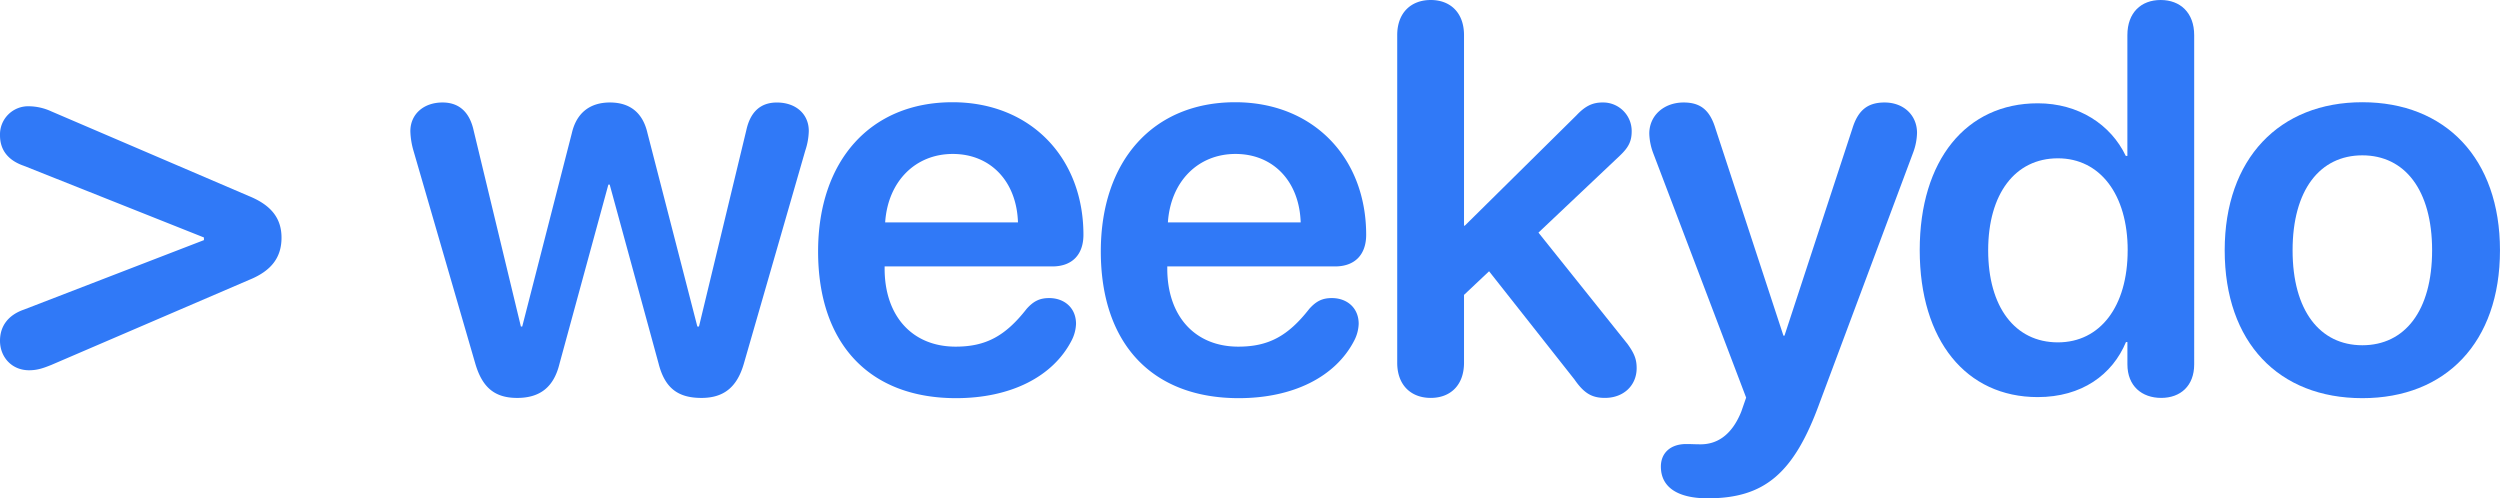 <svg id="Layer_1" data-name="Layer 1" xmlns="http://www.w3.org/2000/svg" viewBox="0 0 985.73 196.45"><defs><style>.cls-1{fill:#3079f7;}</style></defs><path class="cls-1" d="M175.75,403.23c0-5.82,3.28-10.16,9.41-12.28l71-27.4V362.5l-71-28.25c-6.13-2.12-9.41-6.13-9.41-12.06a11.11,11.11,0,0,1,11.42-11.42,21.65,21.65,0,0,1,8.78,2l78,33.43c8.78,3.59,12.8,8.78,12.8,16.39s-3.81,13-12.7,16.61L196,412.75c-3.17,1.27-5.5,2.11-8.78,2.11C180.29,414.86,175.75,409.57,175.75,403.23Z" transform="translate(-175.75 -268.87)"/><path class="cls-1" d="M363.15,412.22l-24.33-83.79a30.35,30.35,0,0,1-1.27-7.83c0-6.66,5.18-11.32,12.69-11.32,6.56,0,10.69,3.81,12.28,11.11l18.61,77.23h.53l19.57-76.28c1.8-7.82,7-12.06,15-12.06s13,4.13,14.81,12.06l19.67,76.28h.64L470,320.29c1.58-7.3,5.6-11,12.06-11,7.51,0,12.59,4.55,12.59,11.22a26,26,0,0,1-1.38,7.72l-24.22,84c-2.65,9.2-7.83,13.54-16.72,13.54-9.41,0-14.49-4-16.93-13.65l-19.25-70.45h-.53l-19.25,70.56c-2.22,9.2-7.62,13.54-16.72,13.54C370.77,425.76,365.9,421.63,363.15,412.22Z" transform="translate(-175.75 -268.87)"/><path class="cls-1" d="M498.32,368c0-35.76,20.63-58.82,53-58.82,30.68,0,51.62,21.79,51.62,52.26,0,7.83-4.44,12.48-12.27,12.48H524.55v.85c0,18.72,10.9,30.78,28,30.78,11.85,0,19.57-4.12,28-14.91,2.75-3.07,5.19-4.24,8.89-4.24,5.92,0,10.58,3.81,10.58,10.16a15.48,15.48,0,0,1-1.8,6.67c-7.41,14.28-24.12,22.63-45.49,22.63C518.52,425.86,498.32,404.39,498.32,368Zm78.81-11.43c-.53-16.29-10.9-27-25.71-27s-25.6,10.89-26.66,27Z" transform="translate(-175.75 -268.87)"/><path class="cls-1" d="M609.79,368c0-35.76,20.63-58.82,53-58.82,30.68,0,51.63,21.79,51.63,52.26,0,7.83-4.45,12.48-12.28,12.48H636v.85c0,18.72,10.89,30.78,28,30.78,11.85,0,19.57-4.12,28-14.91,2.76-3.07,5.19-4.24,8.89-4.24,5.93,0,10.58,3.81,10.58,10.16a15.48,15.48,0,0,1-1.8,6.67c-7.4,14.28-24.12,22.63-45.49,22.63C630,425.86,609.79,404.39,609.79,368Zm78.81-11.43c-.53-16.29-10.89-27-25.7-27s-25.6,10.89-26.66,27Z" transform="translate(-175.75 -268.87)"/><path class="cls-1" d="M726.66,411.9V282.73c0-8.88,5.5-13.86,13.22-13.86s13.12,5,13.12,13.86v75.11h.32l44-43.48c3.38-3.59,6.24-5.08,10.26-5.08a11.25,11.25,0,0,1,11.53,11.32c0,3.92-1.16,6.35-4.76,9.74l-32,30.25,35.12,43.91c2.75,3.8,3.6,6.13,3.6,9.52,0,6.87-5.19,11.74-12.49,11.74-5.18,0-8.25-1.8-12.06-7.3l-33.64-42.63L753,385.14V411.9c0,8.89-5.4,13.86-13.12,13.86S726.66,420.79,726.66,411.9Z" transform="translate(-175.75 -268.87)"/><path class="cls-1" d="M830.62,452.84c0-5.39,3.81-8.89,10-8.89,2.22,0,3.27.11,5.71.11,5.92,0,12.06-3.07,16-12.91l1.91-5.5-36.71-96.58a23.64,23.64,0,0,1-1.48-7.51c0-7.2,5.82-12.28,13.54-12.28,6.66,0,10.37,3,12.59,10.37l26.76,81.56h.42l26.77-81.66c2.22-7.2,6-10.27,12.69-10.27,7.51,0,12.8,5,12.8,12a23.69,23.69,0,0,1-1.48,7.62l-36.92,98.8c-10.15,27.93-21.79,37.66-44.22,37.66C837.07,465.32,830.62,460.88,830.62,452.84Z" transform="translate(-175.75 -268.87)"/><path class="cls-1" d="M932.68,367.47c0-35.44,18.3-57.87,46.55-57.87,16.08,0,28.77,8.36,34.7,20.74h.63V282.73c0-8.88,5.4-13.86,13.12-13.86s13.22,5,13.22,13.86V412.54c0,8.46-5.39,13.22-13,13.22s-13.33-4.66-13.33-13.22v-8.79H1014c-5.39,12.91-17.45,21.69-34.8,21.69C951,425.44,932.68,403.12,932.68,367.47Zm82,.1c0-22-10.9-36.28-27.51-36.28-16.92,0-27.5,14.07-27.5,36.28s10.47,36.29,27.5,36.29C1003.77,403.86,1014.67,389.79,1014.67,367.57Z" transform="translate(-175.75 -268.87)"/><path class="cls-1" d="M1052.93,367.57c0-36.18,21.58-58.39,54.27-58.39s54.27,22.11,54.27,58.39-21.37,58.29-54.27,58.29S1052.93,404,1052.93,367.57Zm81.78,0c0-23.8-10.79-37.45-27.51-37.45s-27.5,13.65-27.5,37.45S1090.49,405,1107.2,405,1134.71,391.48,1134.71,367.57Z" transform="translate(-175.75 -268.87)"/></svg>